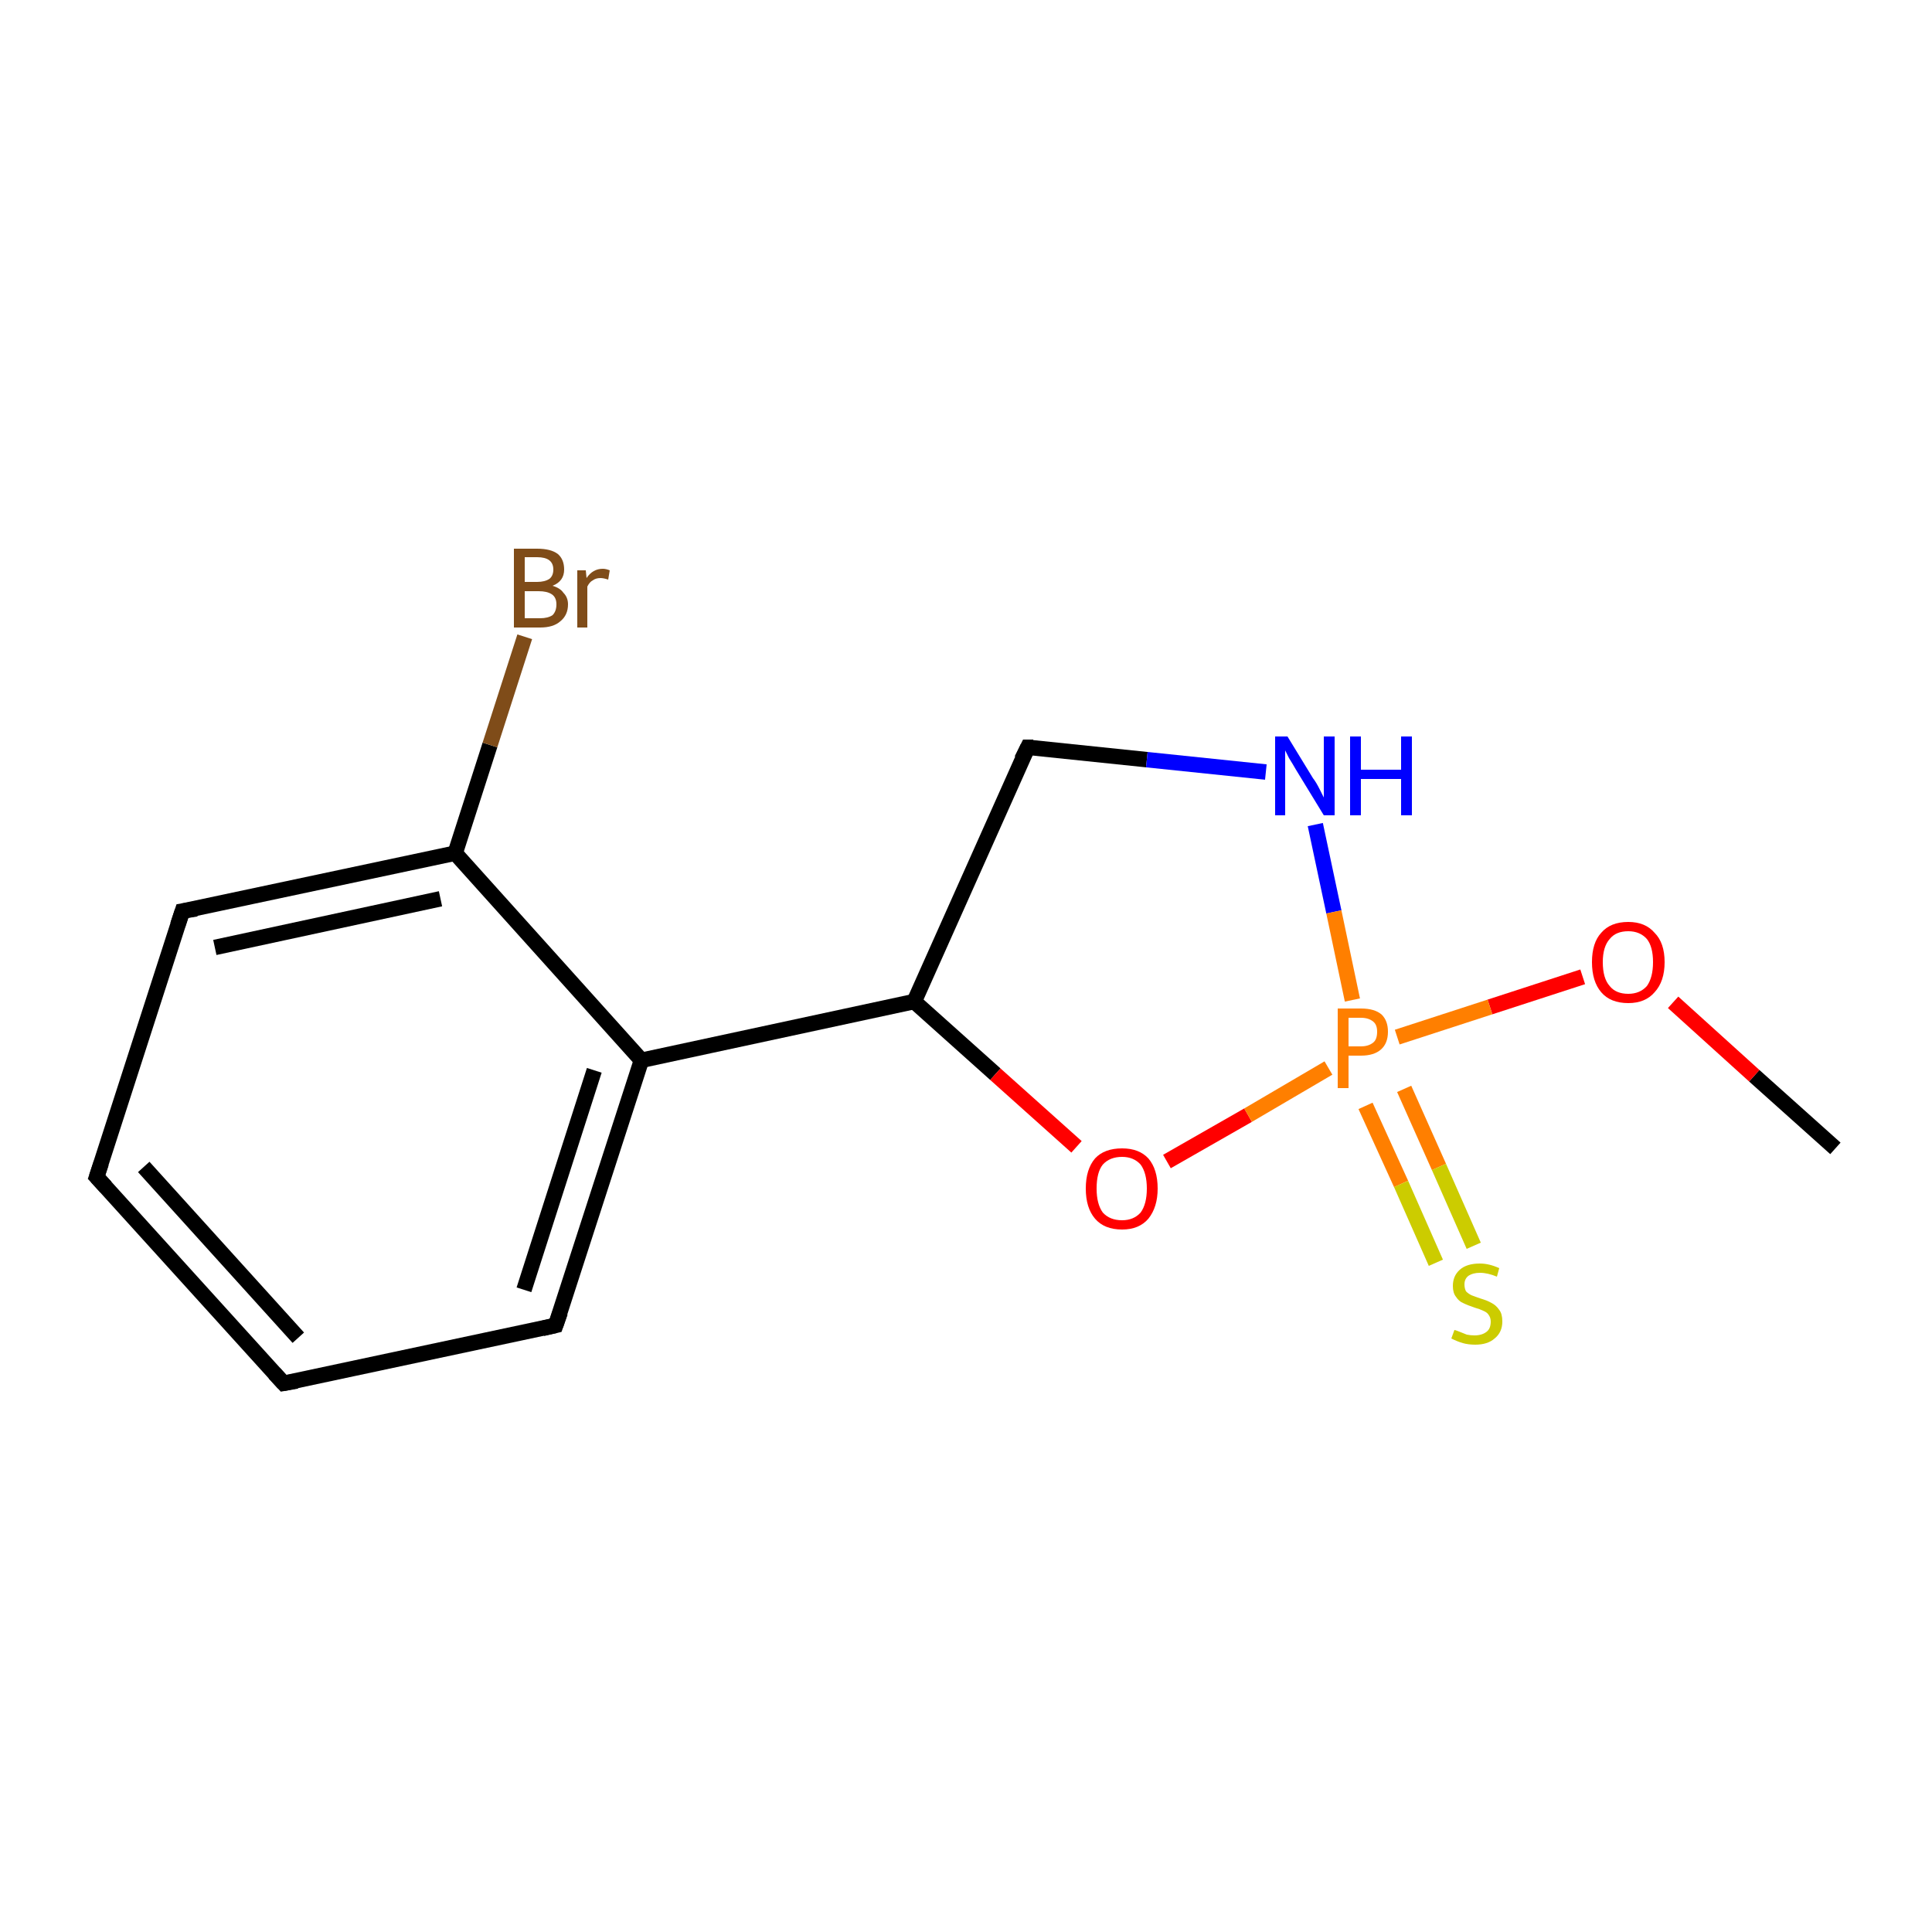 <?xml version='1.0' encoding='iso-8859-1'?>
<svg version='1.1' baseProfile='full'
              xmlns='http://www.w3.org/2000/svg'
                      xmlns:rdkit='http://www.rdkit.org/xml'
                      xmlns:xlink='http://www.w3.org/1999/xlink'
                  xml:space='preserve'
width='250px' height='250px' viewBox='0 0 250 250'>
<!-- END OF HEADER -->
<rect style='opacity:1.0;fill:#FFFFFF;stroke:none' width='250.0' height='250.0' x='0.0' y='0.0'> </rect>
<path class='bond-0 atom-0 atom-11' d='M 237.5,148.6 L 227.0,139.2' style='fill:none;fill-rule:evenodd;stroke:#000000;stroke-width:2.0px;stroke-linecap:butt;stroke-linejoin:miter;stroke-opacity:1' />
<path class='bond-0 atom-0 atom-11' d='M 227.0,139.2 L 216.5,129.7' style='fill:none;fill-rule:evenodd;stroke:#FF0000;stroke-width:2.0px;stroke-linecap:butt;stroke-linejoin:miter;stroke-opacity:1' />
<path class='bond-1 atom-1 atom-2' d='M 36.7,179.0 L 12.5,152.3' style='fill:none;fill-rule:evenodd;stroke:#000000;stroke-width:2.0px;stroke-linecap:butt;stroke-linejoin:miter;stroke-opacity:1' />
<path class='bond-1 atom-1 atom-2' d='M 38.6,173.1 L 18.6,151.0' style='fill:none;fill-rule:evenodd;stroke:#000000;stroke-width:2.0px;stroke-linecap:butt;stroke-linejoin:miter;stroke-opacity:1' />
<path class='bond-2 atom-1 atom-3' d='M 36.7,179.0 L 71.9,171.5' style='fill:none;fill-rule:evenodd;stroke:#000000;stroke-width:2.0px;stroke-linecap:butt;stroke-linejoin:miter;stroke-opacity:1' />
<path class='bond-3 atom-2 atom-4' d='M 12.5,152.3 L 23.6,117.9' style='fill:none;fill-rule:evenodd;stroke:#000000;stroke-width:2.0px;stroke-linecap:butt;stroke-linejoin:miter;stroke-opacity:1' />
<path class='bond-4 atom-3 atom-6' d='M 71.9,171.5 L 83.0,137.2' style='fill:none;fill-rule:evenodd;stroke:#000000;stroke-width:2.0px;stroke-linecap:butt;stroke-linejoin:miter;stroke-opacity:1' />
<path class='bond-4 atom-3 atom-6' d='M 67.8,166.9 L 76.9,138.5' style='fill:none;fill-rule:evenodd;stroke:#000000;stroke-width:2.0px;stroke-linecap:butt;stroke-linejoin:miter;stroke-opacity:1' />
<path class='bond-5 atom-4 atom-7' d='M 23.6,117.9 L 58.9,110.4' style='fill:none;fill-rule:evenodd;stroke:#000000;stroke-width:2.0px;stroke-linecap:butt;stroke-linejoin:miter;stroke-opacity:1' />
<path class='bond-5 atom-4 atom-7' d='M 27.8,122.6 L 57.0,116.3' style='fill:none;fill-rule:evenodd;stroke:#000000;stroke-width:2.0px;stroke-linecap:butt;stroke-linejoin:miter;stroke-opacity:1' />
<path class='bond-6 atom-5 atom-8' d='M 133.0,96.7 L 118.3,129.6' style='fill:none;fill-rule:evenodd;stroke:#000000;stroke-width:2.0px;stroke-linecap:butt;stroke-linejoin:miter;stroke-opacity:1' />
<path class='bond-7 atom-5 atom-10' d='M 133.0,96.7 L 148.4,98.3' style='fill:none;fill-rule:evenodd;stroke:#000000;stroke-width:2.0px;stroke-linecap:butt;stroke-linejoin:miter;stroke-opacity:1' />
<path class='bond-7 atom-5 atom-10' d='M 148.4,98.3 L 163.8,99.9' style='fill:none;fill-rule:evenodd;stroke:#0000FF;stroke-width:2.0px;stroke-linecap:butt;stroke-linejoin:miter;stroke-opacity:1' />
<path class='bond-8 atom-6 atom-7' d='M 83.0,137.2 L 58.9,110.4' style='fill:none;fill-rule:evenodd;stroke:#000000;stroke-width:2.0px;stroke-linecap:butt;stroke-linejoin:miter;stroke-opacity:1' />
<path class='bond-9 atom-6 atom-8' d='M 83.0,137.2 L 118.3,129.6' style='fill:none;fill-rule:evenodd;stroke:#000000;stroke-width:2.0px;stroke-linecap:butt;stroke-linejoin:miter;stroke-opacity:1' />
<path class='bond-10 atom-7 atom-9' d='M 58.9,110.4 L 63.4,96.4' style='fill:none;fill-rule:evenodd;stroke:#000000;stroke-width:2.0px;stroke-linecap:butt;stroke-linejoin:miter;stroke-opacity:1' />
<path class='bond-10 atom-7 atom-9' d='M 63.4,96.4 L 67.9,82.4' style='fill:none;fill-rule:evenodd;stroke:#7F4C19;stroke-width:2.0px;stroke-linecap:butt;stroke-linejoin:miter;stroke-opacity:1' />
<path class='bond-11 atom-8 atom-12' d='M 118.3,129.6 L 128.8,139.0' style='fill:none;fill-rule:evenodd;stroke:#000000;stroke-width:2.0px;stroke-linecap:butt;stroke-linejoin:miter;stroke-opacity:1' />
<path class='bond-11 atom-8 atom-12' d='M 128.8,139.0 L 139.3,148.4' style='fill:none;fill-rule:evenodd;stroke:#FF0000;stroke-width:2.0px;stroke-linecap:butt;stroke-linejoin:miter;stroke-opacity:1' />
<path class='bond-12 atom-10 atom-13' d='M 170.2,106.7 L 172.6,118.0' style='fill:none;fill-rule:evenodd;stroke:#0000FF;stroke-width:2.0px;stroke-linecap:butt;stroke-linejoin:miter;stroke-opacity:1' />
<path class='bond-12 atom-10 atom-13' d='M 172.6,118.0 L 175.0,129.4' style='fill:none;fill-rule:evenodd;stroke:#FF7F00;stroke-width:2.0px;stroke-linecap:butt;stroke-linejoin:miter;stroke-opacity:1' />
<path class='bond-13 atom-11 atom-13' d='M 204.8,126.4 L 192.8,130.3' style='fill:none;fill-rule:evenodd;stroke:#FF0000;stroke-width:2.0px;stroke-linecap:butt;stroke-linejoin:miter;stroke-opacity:1' />
<path class='bond-13 atom-11 atom-13' d='M 192.8,130.3 L 180.8,134.2' style='fill:none;fill-rule:evenodd;stroke:#FF7F00;stroke-width:2.0px;stroke-linecap:butt;stroke-linejoin:miter;stroke-opacity:1' />
<path class='bond-14 atom-12 atom-13' d='M 151.0,150.3 L 161.5,144.3' style='fill:none;fill-rule:evenodd;stroke:#FF0000;stroke-width:2.0px;stroke-linecap:butt;stroke-linejoin:miter;stroke-opacity:1' />
<path class='bond-14 atom-12 atom-13' d='M 161.5,144.3 L 171.9,138.2' style='fill:none;fill-rule:evenodd;stroke:#FF7F00;stroke-width:2.0px;stroke-linecap:butt;stroke-linejoin:miter;stroke-opacity:1' />
<path class='bond-15 atom-13 atom-14' d='M 176.7,143.1 L 181.3,153.2' style='fill:none;fill-rule:evenodd;stroke:#FF7F00;stroke-width:2.0px;stroke-linecap:butt;stroke-linejoin:miter;stroke-opacity:1' />
<path class='bond-15 atom-13 atom-14' d='M 181.3,153.2 L 185.8,163.4' style='fill:none;fill-rule:evenodd;stroke:#CCCC00;stroke-width:2.0px;stroke-linecap:butt;stroke-linejoin:miter;stroke-opacity:1' />
<path class='bond-15 atom-13 atom-14' d='M 181.7,140.9 L 186.2,151.0' style='fill:none;fill-rule:evenodd;stroke:#FF7F00;stroke-width:2.0px;stroke-linecap:butt;stroke-linejoin:miter;stroke-opacity:1' />
<path class='bond-15 atom-13 atom-14' d='M 186.2,151.0 L 190.7,161.2' style='fill:none;fill-rule:evenodd;stroke:#CCCC00;stroke-width:2.0px;stroke-linecap:butt;stroke-linejoin:miter;stroke-opacity:1' />
<path d='M 35.5,177.7 L 36.7,179.0 L 38.4,178.7' style='fill:none;stroke:#000000;stroke-width:2.0px;stroke-linecap:butt;stroke-linejoin:miter;stroke-opacity:1;' />
<path d='M 13.7,153.6 L 12.5,152.3 L 13.1,150.5' style='fill:none;stroke:#000000;stroke-width:2.0px;stroke-linecap:butt;stroke-linejoin:miter;stroke-opacity:1;' />
<path d='M 70.2,171.9 L 71.9,171.5 L 72.5,169.8' style='fill:none;stroke:#000000;stroke-width:2.0px;stroke-linecap:butt;stroke-linejoin:miter;stroke-opacity:1;' />
<path d='M 23.0,119.7 L 23.6,117.9 L 25.4,117.6' style='fill:none;stroke:#000000;stroke-width:2.0px;stroke-linecap:butt;stroke-linejoin:miter;stroke-opacity:1;' />
<path d='M 132.2,98.3 L 133.0,96.7 L 133.7,96.7' style='fill:none;stroke:#000000;stroke-width:2.0px;stroke-linecap:butt;stroke-linejoin:miter;stroke-opacity:1;' />
<path class='atom-9' d='M 71.5 75.8
Q 72.5 76.1, 72.9 76.7
Q 73.5 77.3, 73.5 78.2
Q 73.5 79.6, 72.5 80.4
Q 71.6 81.2, 69.9 81.2
L 66.5 81.2
L 66.5 71.0
L 69.5 71.0
Q 71.3 71.0, 72.2 71.7
Q 73.0 72.4, 73.0 73.7
Q 73.0 75.2, 71.5 75.8
M 67.9 72.1
L 67.9 75.3
L 69.5 75.3
Q 70.5 75.3, 71.1 74.9
Q 71.6 74.5, 71.6 73.7
Q 71.6 72.1, 69.5 72.1
L 67.9 72.1
M 69.9 80.0
Q 70.9 80.0, 71.5 79.6
Q 72.0 79.1, 72.0 78.2
Q 72.0 77.3, 71.4 76.9
Q 70.8 76.5, 69.7 76.5
L 67.9 76.5
L 67.9 80.0
L 69.9 80.0
' fill='#7F4C19'/>
<path class='atom-9' d='M 75.8 73.8
L 75.9 74.8
Q 76.7 73.6, 78.0 73.6
Q 78.4 73.6, 78.9 73.8
L 78.7 75.0
Q 78.1 74.8, 77.7 74.8
Q 77.1 74.8, 76.7 75.1
Q 76.3 75.3, 76.0 75.9
L 76.0 81.2
L 74.7 81.2
L 74.7 73.8
L 75.8 73.8
' fill='#7F4C19'/>
<path class='atom-10' d='M 166.6 95.3
L 169.9 100.7
Q 170.3 101.2, 170.8 102.2
Q 171.3 103.2, 171.3 103.2
L 171.3 95.3
L 172.7 95.3
L 172.7 105.5
L 171.3 105.5
L 167.7 99.6
Q 167.3 98.9, 166.8 98.1
Q 166.4 97.3, 166.3 97.1
L 166.3 105.5
L 165.0 105.5
L 165.0 95.3
L 166.6 95.3
' fill='#0000FF'/>
<path class='atom-10' d='M 174.7 95.3
L 176.1 95.3
L 176.1 99.6
L 181.3 99.6
L 181.3 95.3
L 182.7 95.3
L 182.7 105.5
L 181.3 105.5
L 181.3 100.8
L 176.1 100.8
L 176.1 105.5
L 174.7 105.5
L 174.7 95.3
' fill='#0000FF'/>
<path class='atom-11' d='M 206.0 124.5
Q 206.0 122.0, 207.2 120.7
Q 208.4 119.3, 210.7 119.3
Q 212.9 119.3, 214.1 120.7
Q 215.4 122.0, 215.4 124.5
Q 215.4 127.0, 214.1 128.4
Q 212.9 129.8, 210.7 129.8
Q 208.4 129.8, 207.2 128.4
Q 206.0 127.0, 206.0 124.5
M 210.7 128.6
Q 212.2 128.6, 213.1 127.6
Q 213.9 126.5, 213.9 124.5
Q 213.9 122.5, 213.1 121.5
Q 212.2 120.5, 210.7 120.5
Q 209.1 120.5, 208.3 121.5
Q 207.4 122.5, 207.4 124.5
Q 207.4 126.6, 208.3 127.6
Q 209.1 128.6, 210.7 128.6
' fill='#FF0000'/>
<path class='atom-12' d='M 140.5 153.8
Q 140.5 151.3, 141.7 149.9
Q 142.9 148.6, 145.2 148.6
Q 147.4 148.6, 148.6 149.9
Q 149.8 151.3, 149.8 153.8
Q 149.8 156.2, 148.6 157.7
Q 147.4 159.1, 145.2 159.1
Q 142.9 159.1, 141.7 157.7
Q 140.5 156.3, 140.5 153.8
M 145.2 157.9
Q 146.7 157.9, 147.6 156.9
Q 148.4 155.8, 148.4 153.8
Q 148.4 151.8, 147.6 150.7
Q 146.7 149.7, 145.2 149.7
Q 143.6 149.7, 142.7 150.7
Q 141.9 151.7, 141.9 153.8
Q 141.9 155.8, 142.7 156.9
Q 143.6 157.9, 145.2 157.9
' fill='#FF0000'/>
<path class='atom-13' d='M 176.1 130.5
Q 177.9 130.5, 178.8 131.3
Q 179.6 132.1, 179.6 133.5
Q 179.6 135.0, 178.7 135.8
Q 177.8 136.6, 176.1 136.6
L 174.5 136.6
L 174.5 140.8
L 173.1 140.8
L 173.1 130.5
L 176.1 130.5
M 176.1 135.4
Q 177.1 135.4, 177.7 134.9
Q 178.2 134.5, 178.2 133.5
Q 178.2 132.6, 177.7 132.2
Q 177.1 131.7, 176.1 131.7
L 174.5 131.7
L 174.5 135.4
L 176.1 135.4
' fill='#FF7F00'/>
<path class='atom-14' d='M 188.2 172.1
Q 188.3 172.1, 188.8 172.3
Q 189.3 172.5, 189.8 172.7
Q 190.3 172.8, 190.8 172.8
Q 191.8 172.8, 192.4 172.3
Q 192.9 171.9, 192.9 171.0
Q 192.9 170.5, 192.6 170.1
Q 192.4 169.8, 191.9 169.6
Q 191.5 169.4, 190.8 169.2
Q 189.9 168.9, 189.3 168.6
Q 188.8 168.4, 188.4 167.8
Q 188.0 167.3, 188.0 166.4
Q 188.0 165.1, 188.9 164.3
Q 189.8 163.5, 191.5 163.5
Q 192.7 163.5, 194.0 164.1
L 193.7 165.2
Q 192.5 164.7, 191.5 164.7
Q 190.6 164.7, 190.0 165.1
Q 189.5 165.5, 189.5 166.2
Q 189.5 166.7, 189.7 167.1
Q 190.0 167.4, 190.4 167.6
Q 190.9 167.8, 191.5 168.0
Q 192.5 168.3, 193.0 168.6
Q 193.6 168.9, 194.0 169.5
Q 194.4 170.0, 194.4 171.0
Q 194.4 172.4, 193.4 173.2
Q 192.5 174.0, 190.9 174.0
Q 190.0 174.0, 189.3 173.8
Q 188.6 173.6, 187.8 173.2
L 188.2 172.1
' fill='#CCCC00'/>
</svg>
